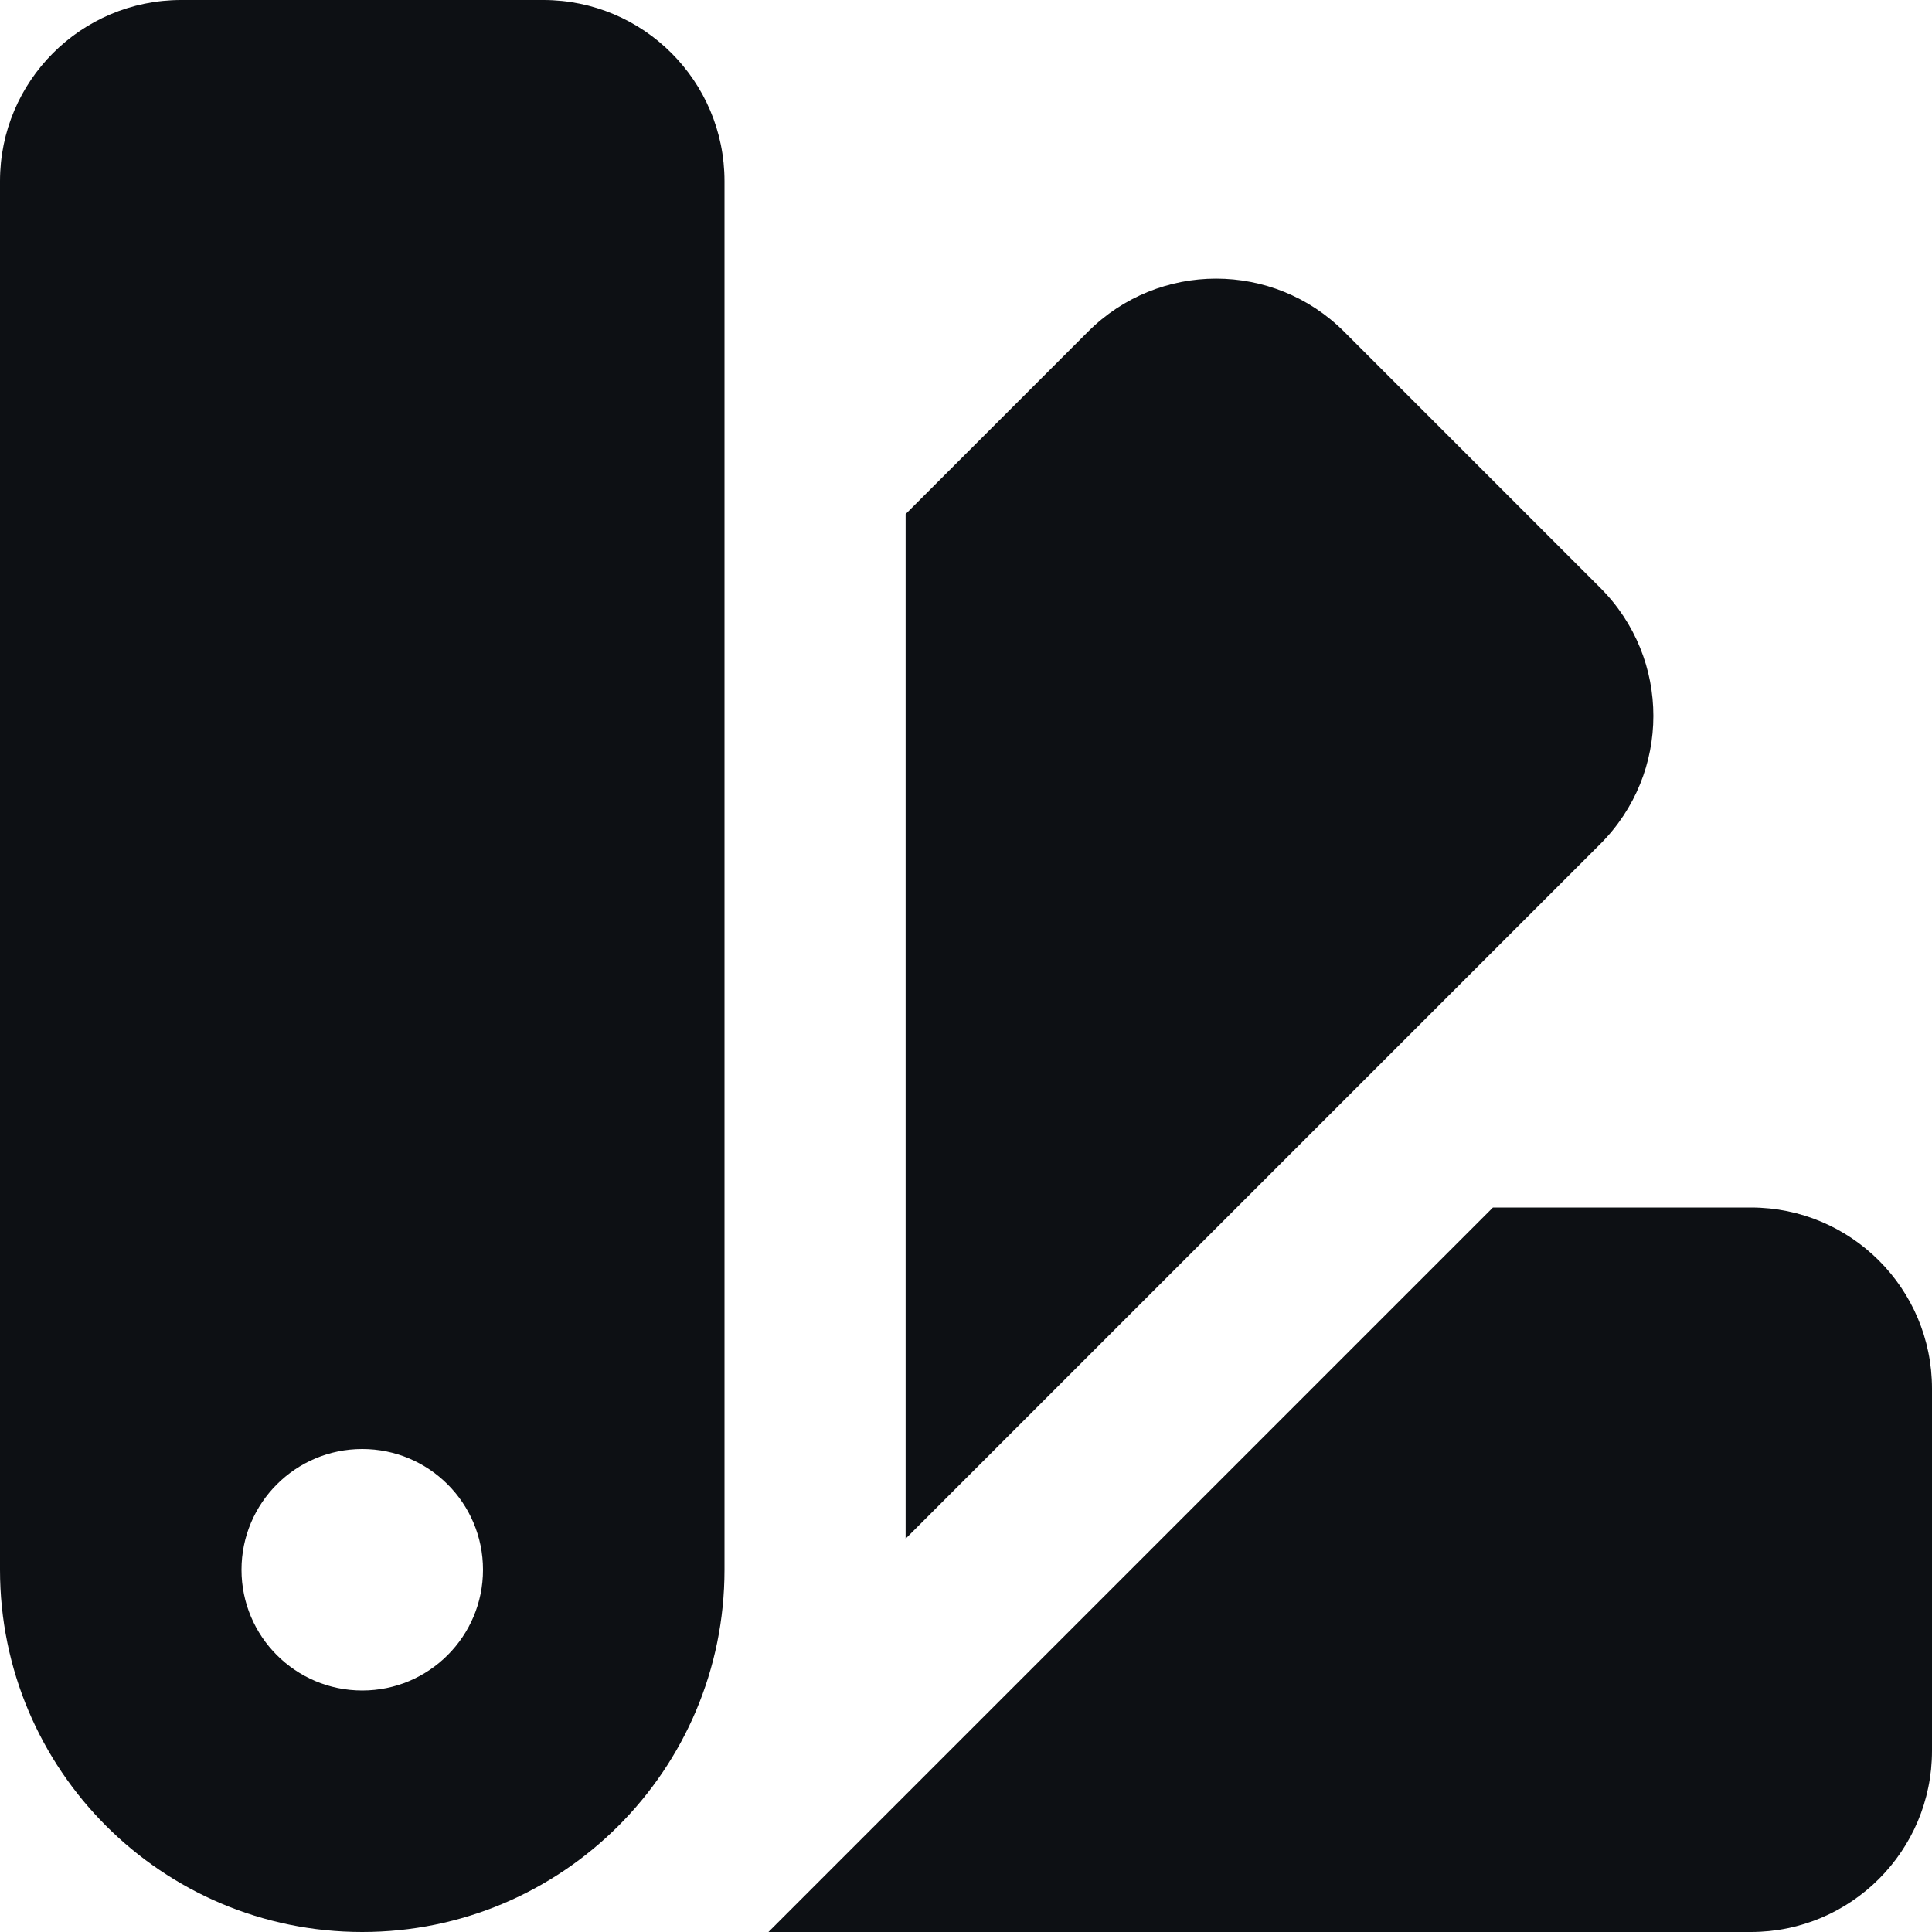 <svg width="48" height="48" viewBox="0 0 48 48" fill="none" xmlns="http://www.w3.org/2000/svg">
<path fill-rule="evenodd" clip-rule="evenodd" d="M4.5 0C2.015 0 0 2.015 0 4.5V39C0 43.971 4.029 48 9 48C13.971 48 18 43.971 18 39V4.5C18 2.015 15.985 0 13.5 0H4.5ZM9 42C10.657 42 12 40.657 12 39C12 37.343 10.657 36 9 36C7.343 36 6 37.343 6 39C6 40.657 7.343 42 9 42Z" fill="#0D1014"/>
<path d="M39.759 20.969L22.5 38.228V12.772L27.031 8.241C28.788 6.483 31.638 6.483 33.395 8.241L39.759 14.605C41.517 16.362 41.517 19.211 39.759 20.969Z" fill="#0D1014"/>
<path d="M19.092 48H43.5C45.985 48 48 45.985 48 43.5V34.5C48 32.015 45.985 30 43.5 30H37.092L19.092 48Z" fill="#0D1014"/>
</svg>
